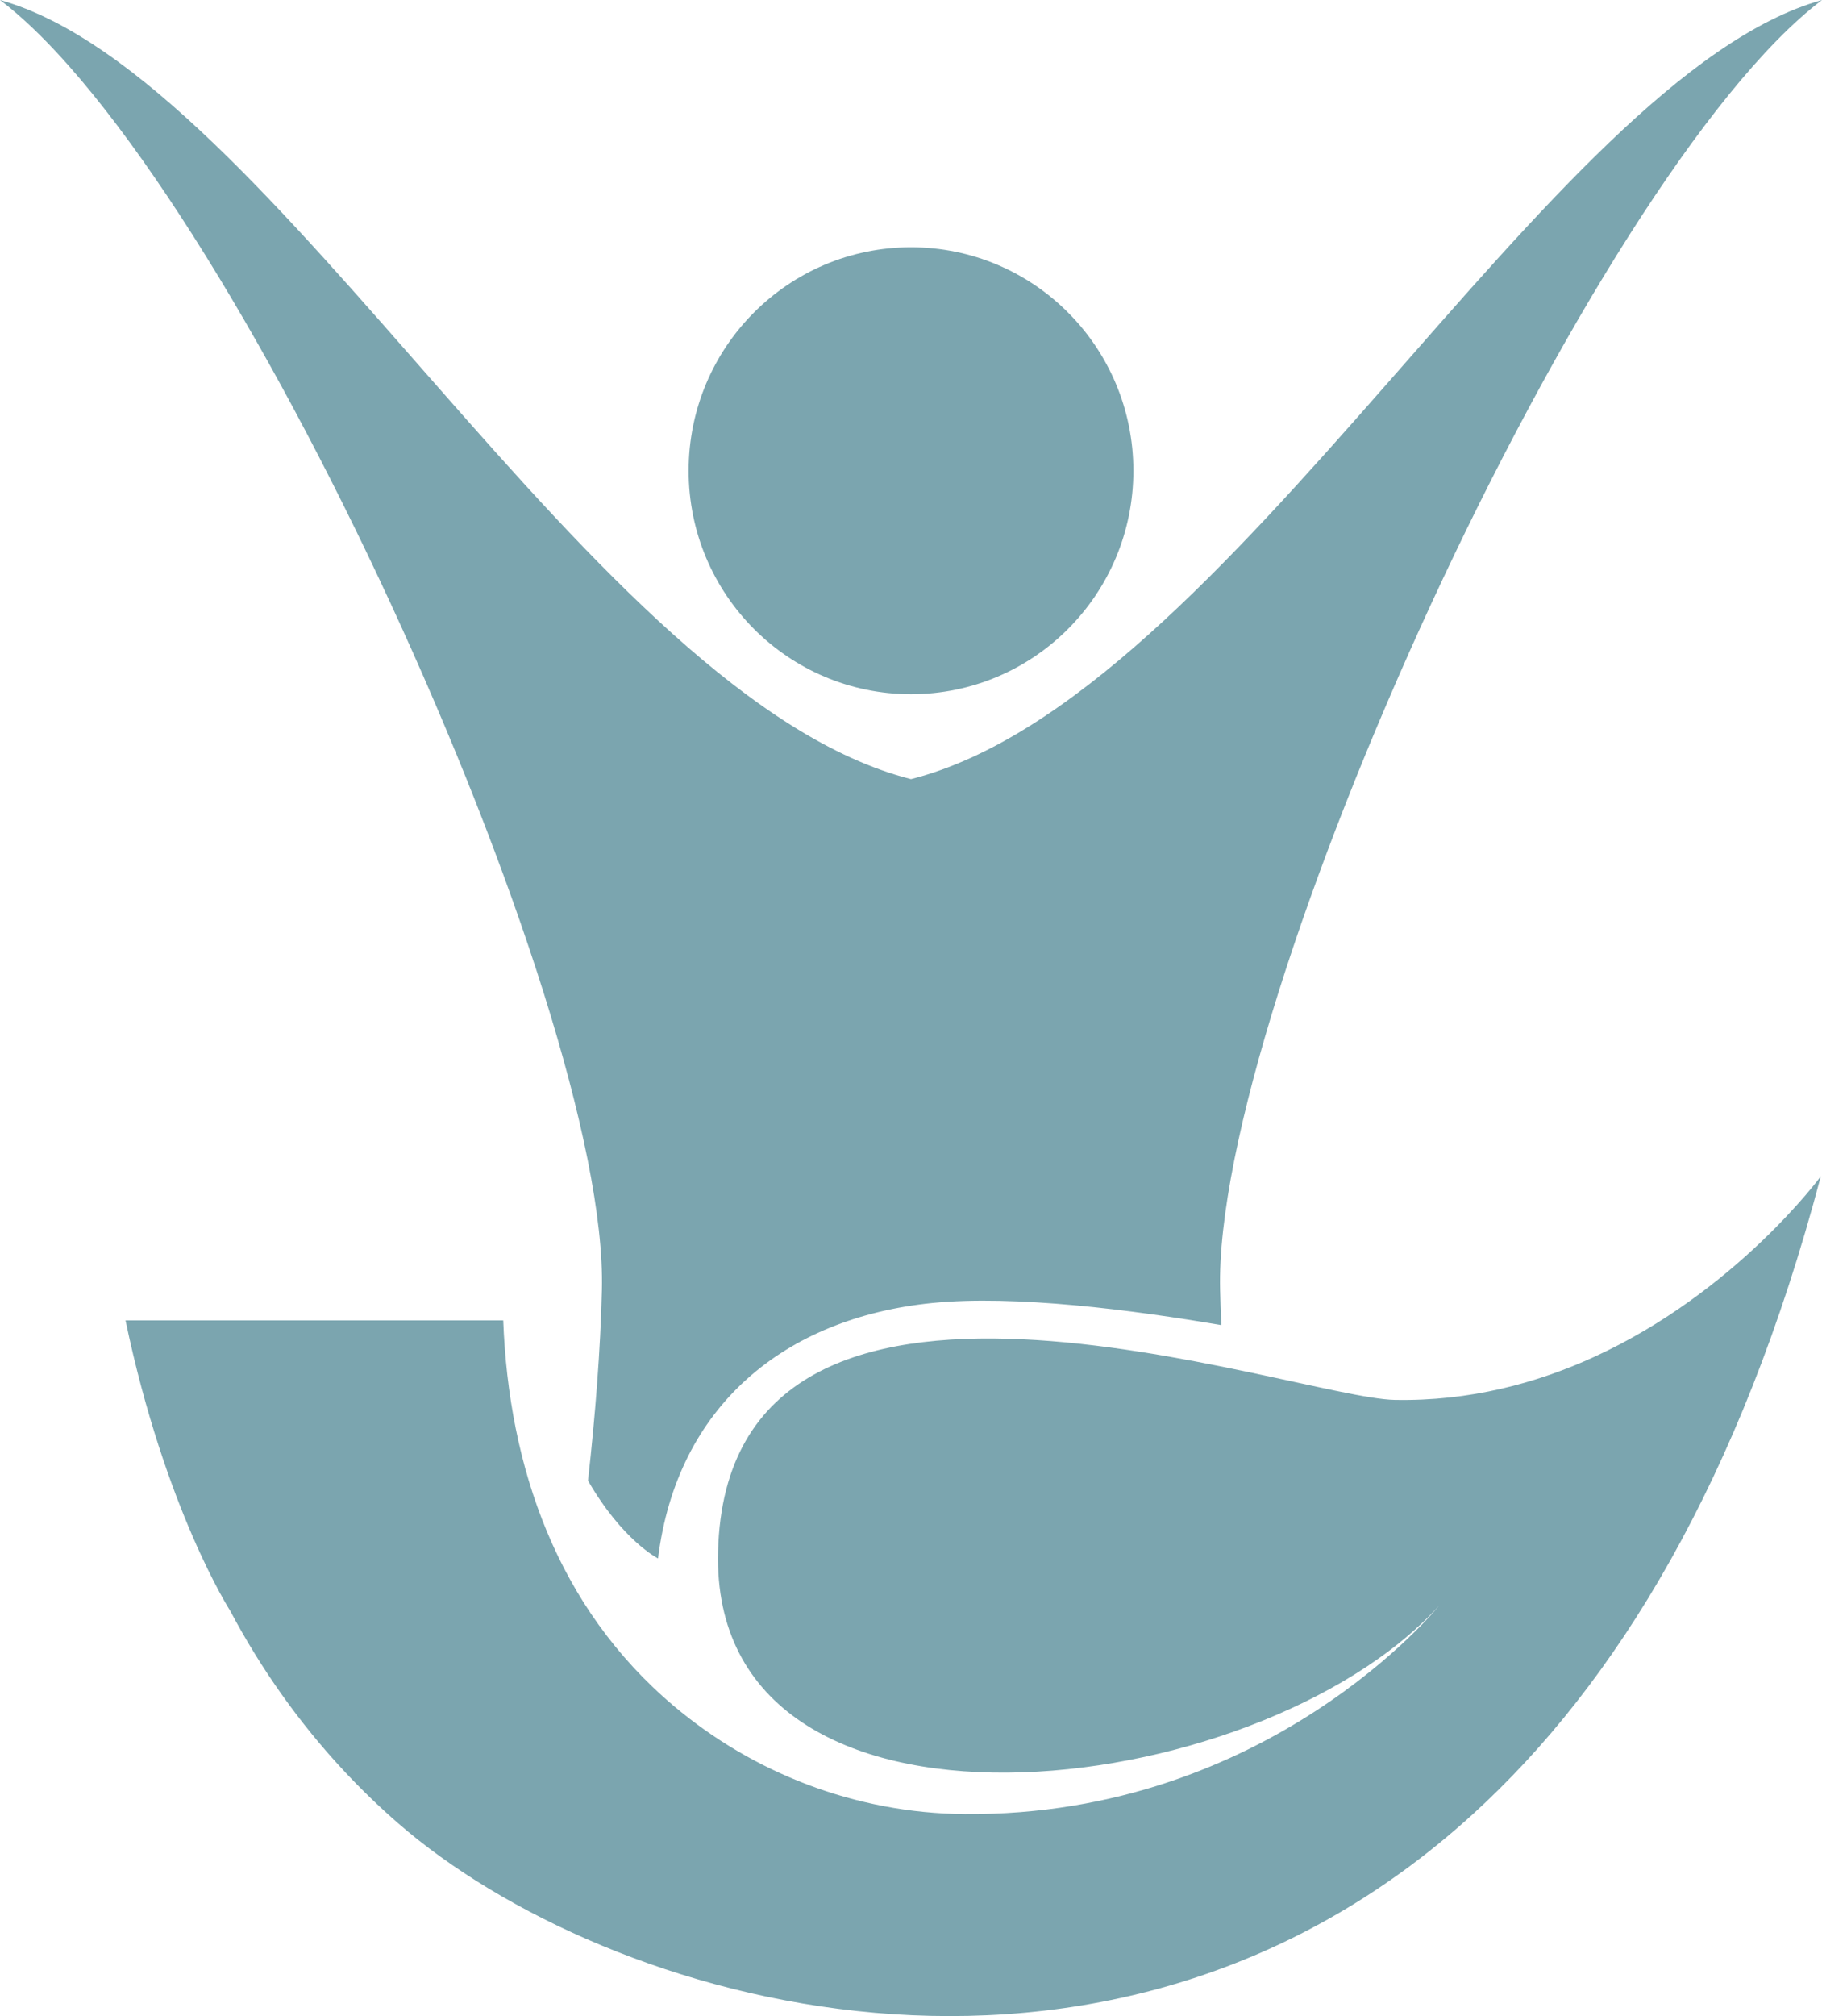 <svg width="66" height="73" viewBox="0 0 66 73" fill="none" xmlns="http://www.w3.org/2000/svg">
<path fill-rule="evenodd" clip-rule="evenodd" d="M24.421 61.781C27.238 64.153 30.935 65.657 34.954 65.686C45.963 65.767 52.122 58.146 52.122 58.146C45.583 65.351 25.712 67.702 26.011 56.171C26.352 43.075 46.855 50.619 50.523 50.689C53.233 50.741 55.667 50.085 57.757 49.127C62.893 46.773 65.957 42.591 65.957 42.591C63.05 53.581 58.545 60.967 53.335 65.704C39.966 77.86 21.959 72.581 14.418 66.014C13.741 65.424 13.098 64.803 12.492 64.156C10.839 62.39 9.451 60.422 8.34 58.327C8.34 58.327 5.979 54.657 4.547 47.811H18.229C18.429 53.129 20.182 58.212 24.421 61.781M33 8.954C28.551 8.954 24.945 12.576 24.945 17.045C24.945 21.513 28.551 25.136 33 25.136C37.449 25.136 41.055 21.513 41.055 17.045C41.055 12.576 37.449 8.954 33 8.954ZM66 -0C57.597 6.367 43.938 36.329 44.197 46.712C44.207 47.129 44.222 47.552 44.242 47.981C41.047 47.434 36.757 46.879 33.763 47.181C28.419 47.721 24.523 50.906 23.836 56.429C23.836 56.429 22.552 55.784 21.3 53.612V53.613C21.567 51.215 21.75 48.875 21.803 46.712C22.062 36.328 8.403 6.367 0 -0C9.906 2.773 21.47 25.279 33 28.212C44.53 25.279 56.094 2.773 66 -0Z" fill="#7BA5AF"/>
</svg>
